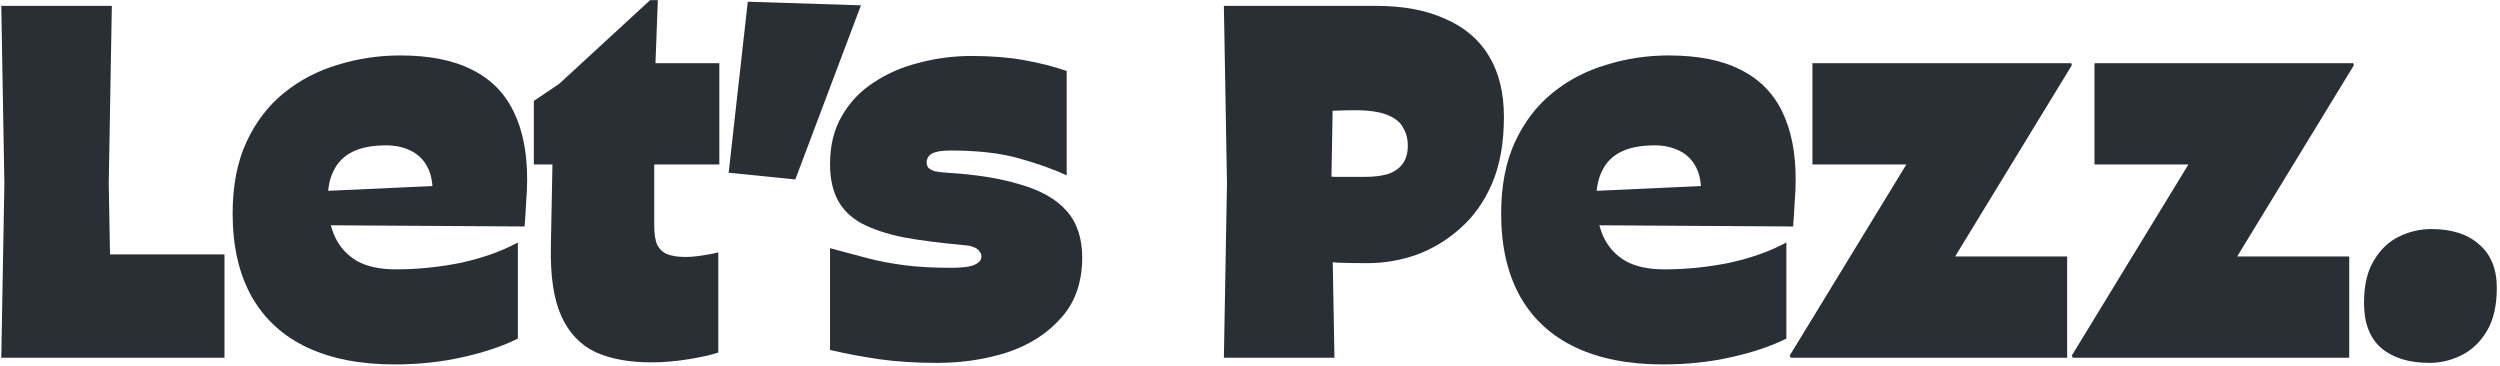 <?xml version="1.0" encoding="UTF-8"?>
<svg xmlns="http://www.w3.org/2000/svg" width="629" height="92" viewBox="0 0 629 92" fill="none">
  <path d="M56.48 64V90H10.85V64H56.48ZM28.14 1.47L27.36 46.19L28.14 90H0.32L1.1 46.19L0.32 1.47H28.14Z" fill="#2A2E35"></path>
  <path d="M130.291 61.01V85.19C126.478 87.097 121.841 88.657 116.381 89.87C111.008 91.083 105.288 91.69 99.221 91.69C90.641 91.69 83.317 90.26 77.251 87.4C71.184 84.54 66.547 80.293 63.341 74.66C60.134 68.94 58.531 61.963 58.531 53.73C58.531 46.71 59.701 40.687 62.041 35.66C64.381 30.633 67.544 26.517 71.531 23.31C75.517 20.103 80.024 17.763 85.051 16.29C90.078 14.73 95.278 13.95 100.651 13.95C108.104 13.95 114.171 15.163 118.851 17.59C123.531 19.93 126.998 23.44 129.251 28.12C131.504 32.713 132.631 38.39 132.631 45.15C132.631 46.97 132.544 48.92 132.371 51C132.284 52.993 132.154 54.987 131.981 56.98L68.021 56.59L68.281 48.66L125.221 46.06L108.711 50.87C109.058 47.403 108.754 44.63 107.801 42.55C106.848 40.47 105.418 38.953 103.511 38C101.691 37.047 99.567 36.57 97.141 36.57C93.761 36.57 90.987 37.09 88.821 38.13C86.654 39.17 85.051 40.73 84.011 42.81C82.971 44.803 82.451 47.273 82.451 50.22C82.451 53.773 83.058 56.893 84.271 59.58C85.484 62.18 87.347 64.217 89.861 65.69C92.374 67.077 95.624 67.77 99.611 67.77C105.158 67.77 110.661 67.207 116.121 66.08C121.581 64.867 126.304 63.177 130.291 61.01Z" fill="#2A2E35"></path>
  <path d="M156.673 15.9H180.983V41.38H134.313V25.39L140.683 21.1L163.563 0.04H165.513L164.603 24.22V56.72C164.603 58.887 164.863 60.533 165.383 61.66C165.989 62.787 166.856 63.567 167.983 64C169.196 64.433 170.713 64.65 172.533 64.65C173.746 64.65 175.176 64.52 176.823 64.26C178.556 64 179.856 63.74 180.723 63.48V88.7C178.903 89.307 176.389 89.87 173.183 90.39C169.976 90.91 166.856 91.17 163.823 91.17C158.276 91.17 153.596 90.303 149.783 88.57C145.969 86.75 143.109 83.717 141.203 79.47C139.296 75.223 138.429 69.33 138.603 61.79L139.123 34.75L156.673 15.9Z" fill="#2A2E35"></path>
  <path d="M183.332 43.46L188.142 0.43L216.612 1.34L200.102 45.15L183.332 43.46Z" fill="#2A2E35"></path>
  <path d="M233.15 40.86C233.15 41.38 233.28 41.813 233.54 42.16C233.887 42.507 234.407 42.81 235.1 43.07C235.88 43.243 236.92 43.373 238.22 43.46C245.587 43.893 251.784 44.89 256.81 46.45C261.924 47.923 265.78 50.133 268.38 53.08C270.98 56.027 272.28 59.927 272.28 64.78C272.28 70.933 270.547 75.96 267.08 79.86C263.7 83.76 259.237 86.663 253.69 88.57C248.144 90.39 242.164 91.3 235.75 91.3C230.377 91.3 225.567 90.997 221.32 90.39C217.074 89.783 212.914 89.003 208.84 88.05V62.44C212.047 63.307 215.124 64.13 218.07 64.91C221.017 65.69 224.18 66.297 227.56 66.73C230.94 67.163 234.884 67.38 239.39 67.38C242.164 67.38 244.114 67.12 245.24 66.6C246.367 66.08 246.93 65.387 246.93 64.52C246.93 64 246.757 63.567 246.41 63.22C246.15 62.787 245.674 62.44 244.98 62.18C244.374 61.92 243.507 61.747 242.38 61.66C236.574 61.14 231.547 60.49 227.3 59.71C223.054 58.843 219.544 57.673 216.77 56.2C214.084 54.727 212.09 52.777 210.79 50.35C209.49 47.923 208.84 44.89 208.84 41.25C208.84 36.57 209.837 32.54 211.83 29.16C213.824 25.693 216.51 22.877 219.89 20.71C223.27 18.457 227.084 16.81 231.33 15.77C235.577 14.643 239.954 14.08 244.46 14.08C249.4 14.08 253.777 14.427 257.59 15.12C261.49 15.813 265.087 16.723 268.38 17.85V44.11C265 42.55 260.97 41.12 256.29 39.82C251.697 38.52 245.977 37.87 239.13 37.87C236.964 37.87 235.404 38.13 234.45 38.65C233.584 39.17 233.15 39.907 233.15 40.86Z" fill="#2A2E35"></path>
  <path d="M344.068 66.21C340.948 66.21 338.391 66.167 336.398 66.08C334.491 65.907 332.628 65.69 330.808 65.43C329.074 65.17 326.994 64.91 324.568 64.65L327.558 43.98C328.164 44.153 329.204 44.283 330.678 44.37C332.151 44.37 333.971 44.413 336.138 44.5C338.391 44.5 340.818 44.5 343.418 44.5C345.584 44.5 347.448 44.283 349.008 43.85C350.654 43.33 351.911 42.507 352.778 41.38C353.731 40.167 354.208 38.607 354.208 36.7C354.208 34.967 353.818 33.45 353.038 32.15C352.344 30.763 351.001 29.68 349.008 28.9C347.101 28.12 344.371 27.73 340.818 27.73C339.258 27.73 337.568 27.773 335.748 27.86C334.014 27.86 332.324 27.903 330.678 27.99C329.031 28.077 327.558 28.207 326.258 28.38L311.828 1.47C315.381 1.47 319.021 1.47 322.748 1.47C326.474 1.47 330.288 1.47 334.188 1.47C338.088 1.47 342.074 1.47 346.148 1.47C352.994 1.47 358.801 2.553 363.568 4.72C368.421 6.8 372.104 9.92 374.618 14.08C377.131 18.24 378.388 23.353 378.388 29.42C378.388 35.92 377.391 41.51 375.398 46.19C373.404 50.783 370.718 54.553 367.338 57.5C364.044 60.447 360.361 62.657 356.288 64.13C352.301 65.517 348.228 66.21 344.068 66.21ZM335.748 1.47L334.968 46.19L335.748 90H307.928L308.708 46.19L307.928 1.47H335.748Z" fill="#2A2E35"></path>
  <path d="M449.451 61.01V85.19C445.638 87.097 441.001 88.657 435.541 89.87C430.168 91.083 424.448 91.69 418.381 91.69C409.801 91.69 402.478 90.26 396.411 87.4C390.344 84.54 385.708 80.293 382.501 74.66C379.294 68.94 377.691 61.963 377.691 53.73C377.691 46.71 378.861 40.687 381.201 35.66C383.541 30.633 386.704 26.517 390.691 23.31C394.678 20.103 399.184 17.763 404.211 16.29C409.238 14.73 414.438 13.95 419.811 13.95C427.264 13.95 433.331 15.163 438.011 17.59C442.691 19.93 446.158 23.44 448.411 28.12C450.664 32.713 451.791 38.39 451.791 45.15C451.791 46.97 451.704 48.92 451.531 51C451.444 52.993 451.314 54.987 451.141 56.98L387.181 56.59L387.441 48.66L444.381 46.06L427.871 50.87C428.218 47.403 427.914 44.63 426.961 42.55C426.008 40.47 424.578 38.953 422.671 38C420.851 37.047 418.728 36.57 416.301 36.57C412.921 36.57 410.148 37.09 407.981 38.13C405.814 39.17 404.211 40.73 403.171 42.81C402.131 44.803 401.611 47.273 401.611 50.22C401.611 53.773 402.218 56.893 403.431 59.58C404.644 62.18 406.508 64.217 409.021 65.69C411.534 67.077 414.784 67.77 418.771 67.77C424.318 67.77 429.821 67.207 435.281 66.08C440.741 64.867 445.464 63.177 449.451 61.01Z" fill="#2A2E35"></path>
  <path d="M469.914 64.52H520.094V90H450.544L469.914 64.52ZM498.514 41.38H456.004V15.9H521.134L498.514 41.38ZM521.264 16.42L480.964 82.46L450.544 90L450.284 89.48L490.584 23.44L521.134 15.9L521.264 16.42Z" fill="#2A2E35"></path>
  <path d="M540.881 64.52H591.061V90H521.511L540.881 64.52ZM569.481 41.38H526.971V15.9H592.101L569.481 41.38ZM592.231 16.42L551.931 82.46L521.511 90L521.251 89.48L561.551 23.44L592.101 15.9L592.231 16.42Z" fill="#2A2E35"></path>
  <path d="M611.297 91.3C606.097 91.3 602.024 90.043 599.077 87.53C596.217 85.017 594.787 81.247 594.787 76.22C594.787 71.8 595.61 68.247 597.257 65.56C598.904 62.787 600.984 60.793 603.497 59.58C606.097 58.28 608.827 57.63 611.687 57.63C616.887 57.63 620.917 58.93 623.777 61.53C626.724 64.043 628.197 67.683 628.197 72.45C628.197 76.87 627.374 80.467 625.727 83.24C624.08 86.013 621.957 88.05 619.357 89.35C616.757 90.65 614.07 91.3 611.297 91.3Z" fill="#2A2E35"></path>
</svg>
